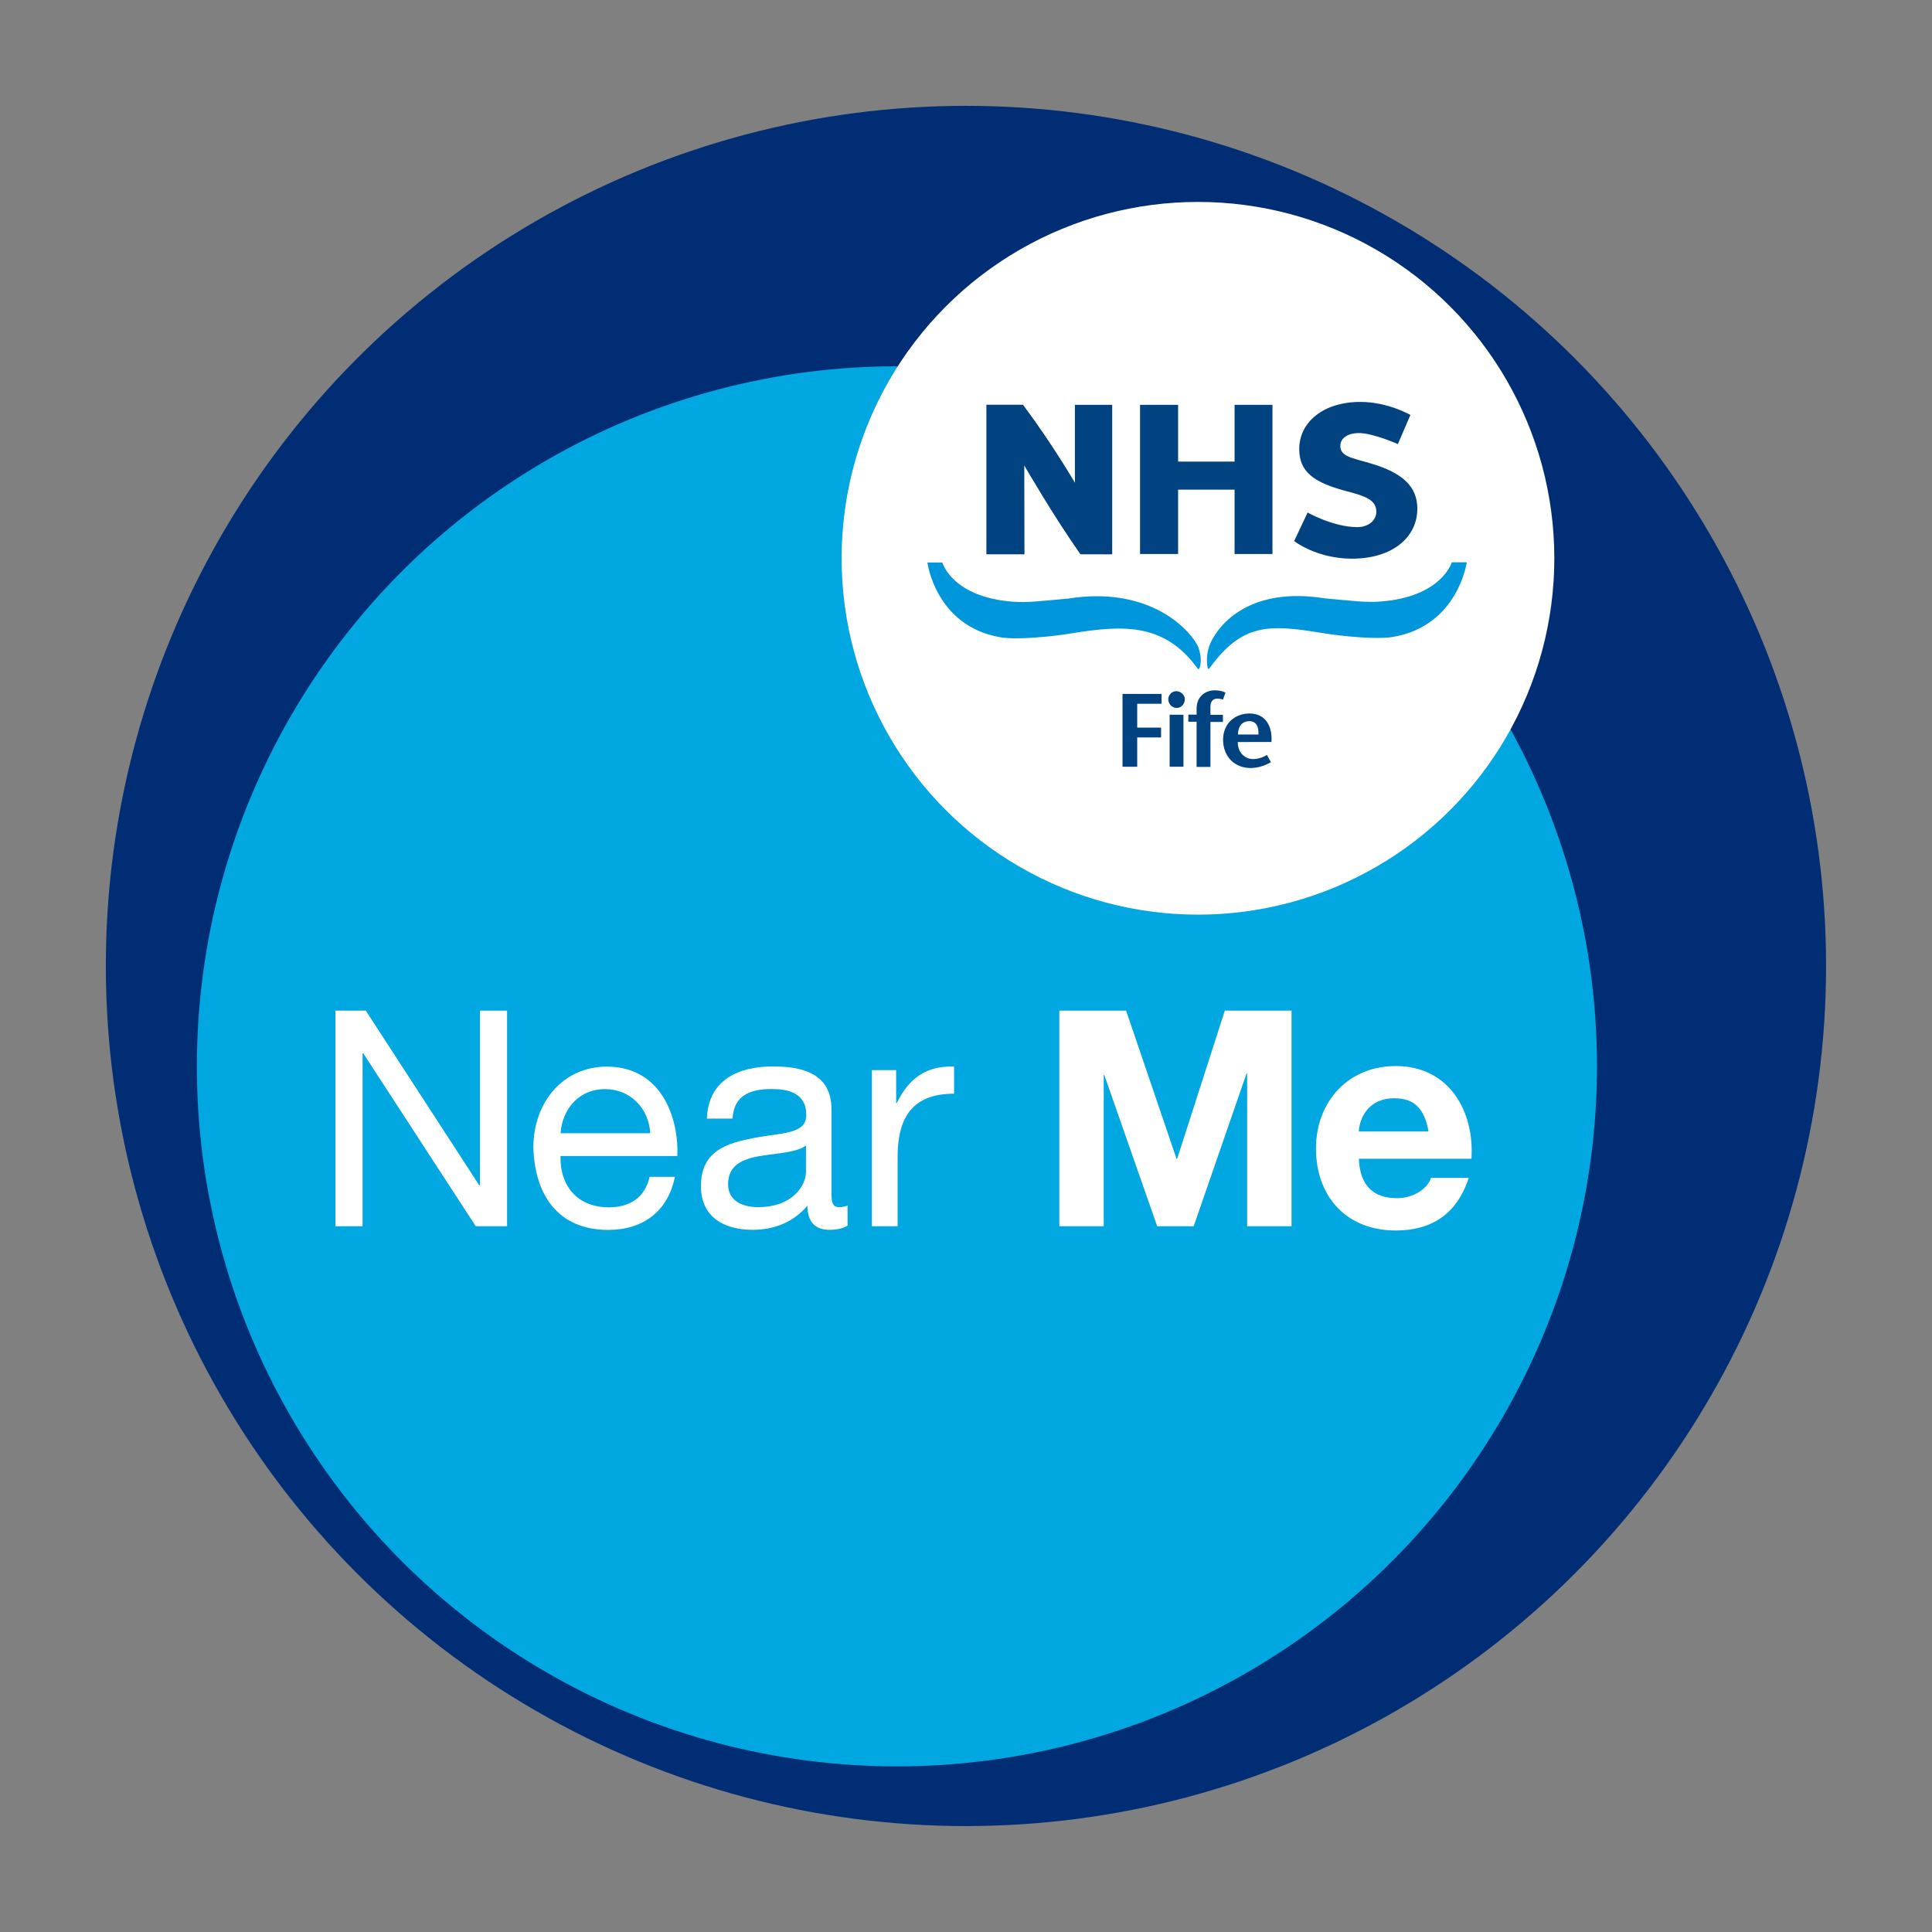 <?xml version="1.0" encoding="utf-8"?>
<!-- Generator: Adobe Illustrator 24.0.2, SVG Export Plug-In . SVG Version: 6.00 Build 0)  -->
<svg version="1.1" id="Layer_1" xmlns="http://www.w3.org/2000/svg" xmlns:xlink="http://www.w3.org/1999/xlink" x="0px" y="0px"
	 viewBox="0 0 198.43 198.43" style="enable-background:new 0 0 198.43 198.43;" xml:space="preserve">
<rect x="0" y="0" width="198.43" height="198.43" fill="#808080" stroke="none"/>
<style type="text/css">
	.st0{fill:#002D74;}
	.st1{fill:#00A7E1;}
	.st2{fill:#FFFFFF;}
	.st3{fill:#004380;}
	.st4{fill:#0096DC;}
</style>
<g>
	<circle class="st0" cx="99.21" cy="99.21" r="88.34"/>
	<circle class="st1" cx="92.12" cy="109.52" r="71.9"/>
	<g>
		<g>
			<path class="st2" d="M34.44,103.8h3.13l11.66,17.95h0.06V103.8h2.79v22.14h-3.22l-11.56-17.77h-0.06v17.77h-2.79V103.8z"/>
			<path class="st2" d="M69.32,120.86c-0.71,3.54-3.26,5.46-6.85,5.46c-5.12,0-7.53-3.53-7.69-8.43c0-4.81,3.16-8.34,7.53-8.34
				c5.67,0,7.41,5.3,7.26,9.18h-12c-0.09,2.79,1.49,5.27,4.99,5.27c2.17,0,3.69-1.05,4.16-3.13H69.32z M66.78,116.39
				c-0.12-2.51-2.02-4.53-4.62-4.53c-2.76,0-4.4,2.08-4.59,4.53H66.78z"/>
			<path class="st2" d="M87.05,125.88c-0.46,0.28-1.05,0.43-1.89,0.43c-1.36,0-2.23-0.74-2.23-2.48c-1.46,1.71-3.41,2.48-5.64,2.48
				c-2.92,0-5.3-1.3-5.3-4.5c0-3.63,2.7-4.4,5.43-4.93c2.91-0.56,5.39-0.37,5.39-2.36c0-2.29-1.89-2.67-3.57-2.67
				c-2.23,0-3.88,0.68-4,3.04H72.6c0.15-3.97,3.22-5.36,6.79-5.36c2.88,0,6.01,0.65,6.01,4.4v8.25c0,1.24,0,1.8,0.84,1.8
				c0.22,0,0.47-0.03,0.81-0.16V125.88z M82.77,117.66c-1.02,0.74-3.01,0.78-4.77,1.08c-1.74,0.31-3.22,0.93-3.22,2.88
				c0,1.74,1.49,2.36,3.1,2.36c3.47,0,4.9-2.17,4.9-3.63V117.66z"/>
			<path class="st2" d="M89.56,109.91h2.48v3.38h0.06c1.27-2.57,3.04-3.84,5.89-3.75v2.79c-4.25,0-5.8,2.42-5.8,6.48v7.13h-2.64
				V109.91z"/>
			<path class="st2" d="M108.81,103.8h6.85l5.18,15.22h0.06l4.9-15.22h6.85v22.14h-4.56v-15.69h-0.06l-5.43,15.69h-3.75l-5.43-15.53
				h-0.06v15.53h-4.56V103.8z"/>
			<path class="st2" d="M139.56,119c0.12,2.79,1.49,4.06,3.94,4.06c1.77,0,3.19-1.08,3.47-2.08h3.88c-1.24,3.78-3.88,5.4-7.5,5.4
				c-5.05,0-8.19-3.47-8.19-8.43c0-4.81,3.32-8.46,8.19-8.46c5.46,0,8.09,4.59,7.78,9.52H139.56z M146.72,116.21
				c-0.4-2.23-1.36-3.41-3.5-3.41c-2.79,0-3.6,2.17-3.66,3.41H146.72z"/>
		</g>
	</g>
	<circle class="st2" cx="123.04" cy="57.34" r="36.6"/>
	<g>
		<path class="st3" d="M140.8,47.6c-1.97-0.58-3.14-0.71-3.14-1.81c0-0.75,0.71-1.31,1.92-1.31c1.45,0,3.99,1.13,3.99,1.13
			l1.29-2.99c0,0-2.29-1.34-5.14-1.34c-3.82,0-6.28,2.09-6.28,4.84c0,2.39,1.56,3.46,4.9,4.34c1.88,0.49,3.02,0.88,3.02,2.11
			c0,0.9-0.85,1.57-1.95,1.57c-2.46,0-5.11-1.5-5.11-1.5l-1.38,2.93c0,0,2.29,1.81,5.93,1.81c4.14,0,6.72-2.17,6.72-5.14
			C145.57,49.95,144.02,48.55,140.8,47.6L140.8,47.6z"/>
		<path class="st3" d="M105.07,41.57c-1.86,0-3.76,0-3.76,0v15.36h3.91l-0.02-9.12c0,0,3.05,5.27,5.77,9.12c2.64,0.01,3.26,0,3.26,0
			V41.58h-3.83l0,8C110.39,49.58,108.25,45.84,105.07,41.57L105.07,41.57z"/>
		<polygon class="st3" points="126.8,56.9 126.8,50.29 121,50.29 121,56.9 117.09,56.9 117.09,41.58 121,41.58 121,47.41 
			126.8,47.41 126.8,41.58 130.69,41.58 130.69,56.9 126.8,56.9 		"/>
		<path class="st4" d="M123,66.29c-1.27-2.28-5.6-6.05-13.29-4.81c-2.92,0.25-4.13,0.44-5.68,0.32c-6.12-0.47-7.19-3.85-7.25-4.03
			h-1.53c0,0,0.84,6.57,7.54,7.69c1.64,0.27,5.06-0.05,7.27-0.41c5.43-0.89,9.58-1.03,12.95,3.62c0,0,0.04,0.05,0.08,0.05
			c0.07,0,0.09-0.05,0.09-0.05S123.61,67.77,123,66.29L123,66.29z"/>
		<path class="st4" d="M149.11,57.76c-0.06,0.18-1.19,3.55-7.31,4.02c-1.55,0.12-2.76-0.06-5.68-0.32
			c-7.63-1.23-10.85,2.53-11.79,4.57c-0.61,1.37-0.28,2.62-0.28,2.62s0.02,0.05,0.08,0.05c0.04,0,0.08-0.05,0.08-0.05
			c3.37-4.66,6.13-4.53,11.56-3.64c2.21,0.36,5.63,0.68,7.27,0.41c6.7-1.11,7.61-7.67,7.61-7.67H149.11L149.11,57.76z"/>
		<polygon class="st3" points="119.3,72.28 116.8,72.28 116.8,74.73 119.25,74.73 119.25,75.74 116.8,75.74 116.8,78.75 
			115.29,78.75 115.29,71.27 119.3,71.27 119.3,72.28 		"/>
		<path class="st3" d="M121.55,73.41v5.34h-1.42v-5.34H121.55L121.55,73.41z M119.99,71.81c0-0.41,0.34-0.82,0.82-0.82
			c0.49,0,0.88,0.41,0.88,0.82c0,0.46-0.33,0.9-0.85,0.9C120.33,72.7,119.99,72.26,119.99,71.81L119.99,71.81z"/>
		<path class="st3" d="M122.9,78.75v-4.62h-0.85v-0.73h0.85V72.8c0-1.4,1.05-1.9,1.85-1.9c0.32,0,0.74,0.04,1.11,0.24l-0.25,0.71
			c-0.19-0.06-0.41-0.1-0.61-0.1c-0.22,0-0.68,0.13-0.68,0.8v0.87h1.28v0.73h-1.28v4.62H122.9L122.9,78.75z"/>
		<path class="st3" d="M127.15,75.44c-0.01-0.72,0.35-1.37,1.16-1.37c0.71,0,0.99,0.56,0.94,1.37H127.15L127.15,75.44z
			 M130.59,76.21c0.11-1.59-0.59-2.93-2.25-2.93c-1.53,0-2.72,1.05-2.72,2.69c0,1.76,1.21,2.91,2.82,2.91c0.61,0,1.37-0.17,2.09-0.6
			l-0.41-0.75c-0.35,0.25-0.91,0.43-1.43,0.43c-0.89,0-1.59-0.75-1.56-1.75H130.59L130.59,76.21z"/>
	</g>
</g>
</svg>

